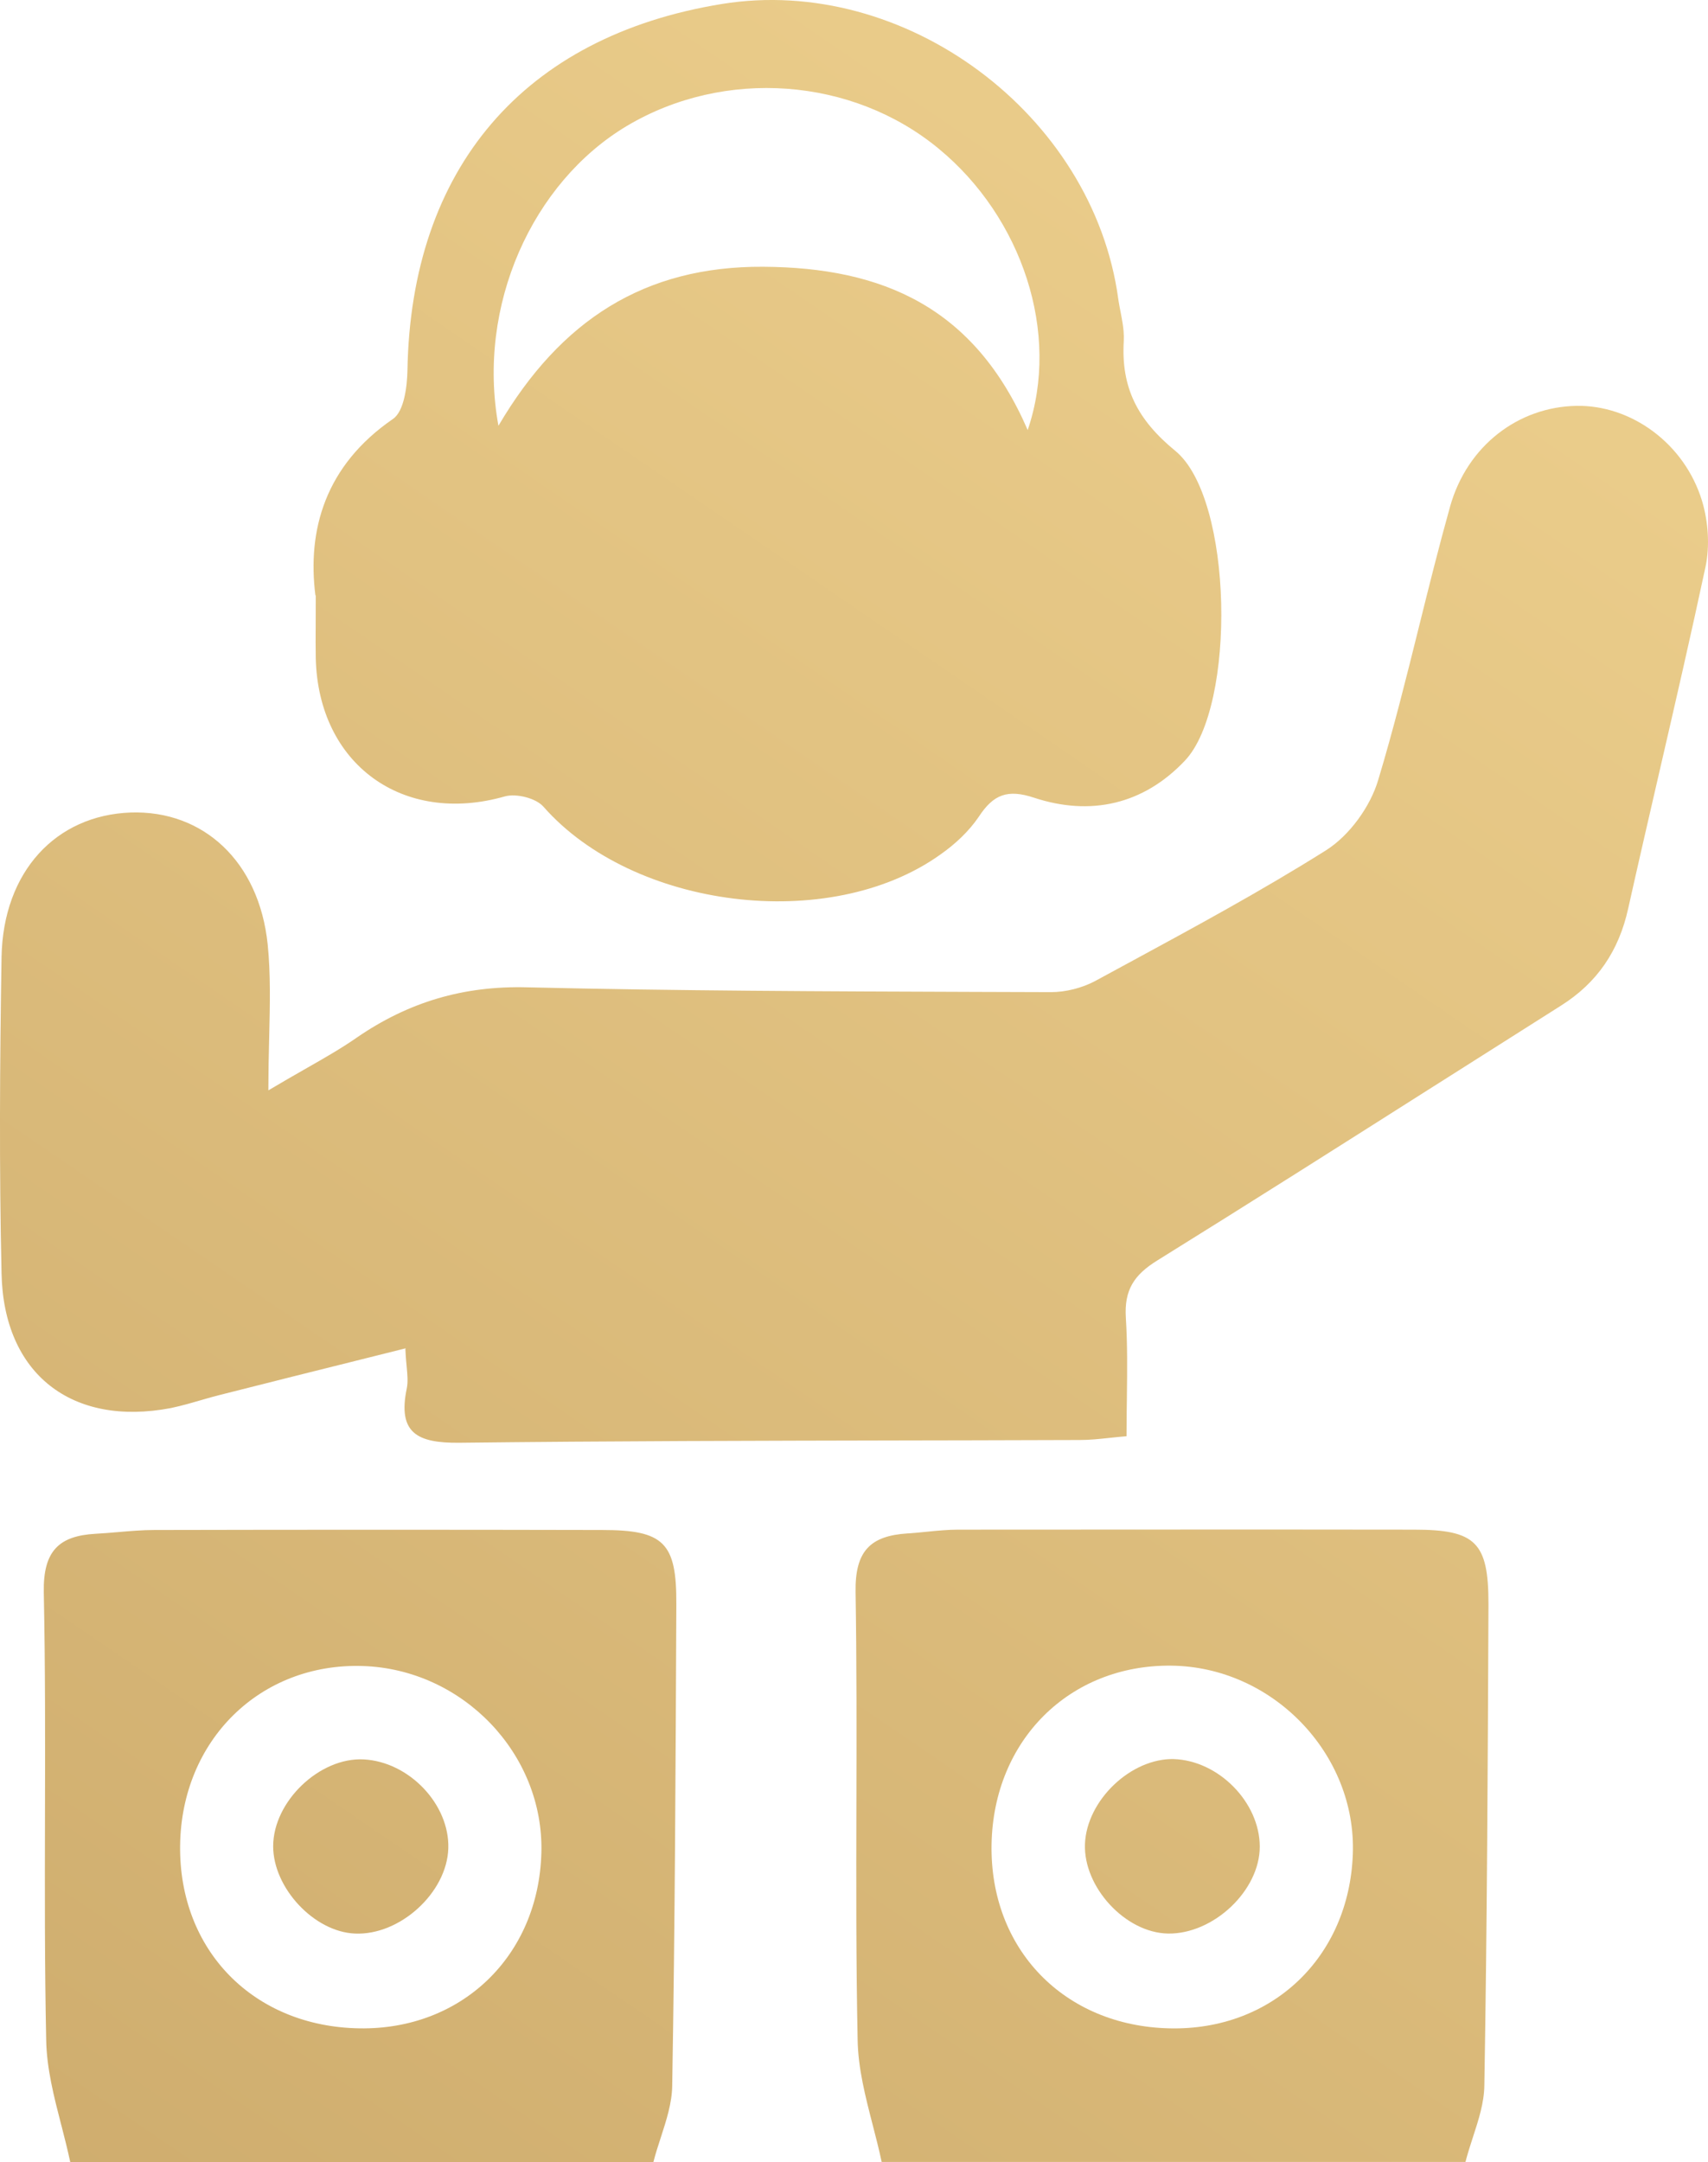 <?xml version="1.0" encoding="UTF-8"?> <svg xmlns="http://www.w3.org/2000/svg" viewBox="0 0 49.738 62.957" fill="none"><path fill-rule="evenodd" clip-rule="evenodd" d="M11.445 12.197C9.465 13.557 8.945 15.437 9.185 17.337H9.195C9.195 17.538 9.195 17.72 9.194 17.885L9.193 18.147V18.174C9.191 18.555 9.189 18.856 9.195 19.157C9.265 22.257 11.735 24.037 14.705 23.187C15.035 23.097 15.605 23.237 15.825 23.487C18.435 26.457 24.145 27.187 27.375 24.887C27.805 24.587 28.215 24.207 28.505 23.777C28.925 23.137 29.335 22.967 30.115 23.227C31.755 23.767 33.295 23.427 34.505 22.147C36.005 20.567 35.915 14.507 34.225 13.127C33.115 12.217 32.645 11.277 32.725 9.927C32.73 9.831 32.727 9.735 32.719 9.64C32.713 9.568 32.704 9.496 32.693 9.424C32.675 9.309 32.653 9.194 32.631 9.078C32.621 9.027 32.611 8.975 32.601 8.923C32.592 8.873 32.584 8.824 32.575 8.774L32.565 8.707C31.835 3.327 26.345 -0.753 21.015 0.117C15.245 1.057 11.965 4.907 11.865 10.787C11.855 11.267 11.765 11.977 11.445 12.197ZM27.345 4.337C29.755 6.327 30.895 9.697 29.925 12.527V12.517C28.375 8.937 25.695 7.787 22.225 7.767C18.775 7.747 16.325 9.317 14.515 12.397C13.875 8.897 15.505 5.307 18.255 3.667C21.095 1.977 24.825 2.247 27.345 4.337Z" fill="url(#paint0_linear_0_20)"></path><path d="M11.815 39.257L10.7 39.536C9.227 39.904 7.811 40.257 6.395 40.617C6.224 40.66 6.055 40.708 5.887 40.757L5.813 40.778C5.695 40.812 5.577 40.846 5.459 40.879C5.299 40.922 5.138 40.963 4.975 40.997C2.095 41.547 0.105 40.007 0.045 37.077C-0.025 34.007 -0.005 30.927 0.045 27.857C0.095 25.377 1.625 23.737 3.805 23.657C5.915 23.587 7.545 25.077 7.795 27.497C7.882 28.352 7.862 29.22 7.839 30.197V30.204L7.838 30.233C7.832 30.473 7.827 30.72 7.822 30.975C7.821 31.096 7.819 31.219 7.818 31.344C7.816 31.476 7.815 31.611 7.815 31.747C8.205 31.514 8.558 31.313 8.883 31.127L8.886 31.125C9.453 30.802 9.938 30.525 10.395 30.207C11.895 29.177 13.495 28.697 15.355 28.747C19.711 28.85 24.067 28.865 28.429 28.88L30.605 28.887C31.035 28.887 31.505 28.767 31.885 28.567L32.847 28.045L32.85 28.044C34.793 26.99 36.745 25.933 38.615 24.757C39.295 24.327 39.905 23.487 40.135 22.707C40.579 21.233 40.951 19.737 41.323 18.24C41.612 17.077 41.902 15.912 42.225 14.757C42.725 12.967 44.225 11.847 45.905 11.817C47.495 11.787 49.055 12.907 49.565 14.587C49.745 15.187 49.795 15.897 49.665 16.507C49.243 18.48 48.79 20.446 48.336 22.413C48.026 23.756 47.716 25.1 47.415 26.447C47.145 27.677 46.515 28.617 45.445 29.287C44.216 30.064 42.987 30.844 41.758 31.624L41.749 31.629C39.074 33.327 36.396 35.026 33.705 36.697C33.025 37.117 32.735 37.557 32.785 38.367C32.834 39.136 32.825 39.904 32.815 40.723V40.75L32.81 41.09C32.808 41.327 32.805 41.569 32.805 41.817C32.631 41.831 32.466 41.849 32.305 41.866C32.006 41.898 31.726 41.927 31.445 41.927C30.374 41.931 29.303 41.933 28.233 41.936L26.52 41.939H26.508C22.127 41.948 17.749 41.956 13.365 42.007C12.155 42.017 11.575 41.727 11.845 40.427C11.884 40.236 11.865 40.032 11.841 39.774L11.827 39.623C11.818 39.517 11.81 39.403 11.805 39.277L11.815 39.257Z" fill="url(#paint1_linear_0_20)"></path><path d="M36.685 53.767C36.685 52.477 35.485 51.257 34.175 51.217H34.185C32.935 51.187 31.645 52.417 31.595 53.687C31.545 54.947 32.775 56.277 34.015 56.297C35.335 56.317 36.685 55.047 36.685 53.767Z" fill="url(#paint2_linear_0_20)"></path><path fill-rule="evenodd" clip-rule="evenodd" d="M25.414 61.871C25.507 62.23 25.599 62.589 25.675 62.947H42.675C42.686 62.906 42.697 62.865 42.708 62.824C42.739 62.712 42.773 62.601 42.808 62.49C42.836 62.401 42.865 62.311 42.894 62.222C43.057 61.721 43.219 61.224 43.225 60.717C43.305 56.057 43.325 51.387 43.345 46.727V46.697C43.345 44.907 42.975 44.537 41.176 44.537C38.229 44.531 35.278 44.533 32.326 44.535C30.849 44.536 29.373 44.537 27.895 44.537C27.748 44.537 27.6 44.545 27.453 44.556C27.299 44.567 27.145 44.582 26.991 44.598C26.887 44.608 26.784 44.619 26.68 44.628C26.623 44.633 26.566 44.638 26.508 44.642L26.426 44.647C25.345 44.717 24.895 45.157 24.915 46.357C24.948 48.411 24.944 50.465 24.939 52.518C24.933 54.813 24.928 57.107 24.975 59.397C24.989 60.224 25.201 61.046 25.413 61.867L25.414 61.871ZM39.395 53.987C39.285 56.987 37.045 59.127 34.055 59.057C30.985 58.987 28.815 56.747 28.875 53.687C28.935 50.667 31.145 48.467 34.105 48.497C37.055 48.527 39.505 51.067 39.395 53.987Z" fill="url(#paint3_linear_0_20)"></path><path d="M13.055 53.817C13.015 55.107 11.645 56.357 10.335 56.297C9.145 56.247 7.955 54.967 7.955 53.757C7.955 52.447 9.315 51.157 10.595 51.227C11.915 51.297 13.095 52.537 13.055 53.817Z" fill="url(#paint4_linear_0_20)"></path><path fill-rule="evenodd" clip-rule="evenodd" d="M1.784 61.872L1.786 61.876C1.878 62.234 1.969 62.591 2.045 62.947V62.957H19.025C19.087 62.714 19.165 62.473 19.244 62.232C19.406 61.731 19.568 61.234 19.575 60.727C19.655 56.074 19.675 51.411 19.695 46.757V46.707C19.705 44.917 19.335 44.547 17.535 44.547C13.185 44.537 8.845 44.537 4.495 44.547C4.317 44.547 4.138 44.555 3.96 44.567C3.788 44.578 3.615 44.593 3.443 44.608L3.236 44.625L3.114 44.635C3.004 44.644 2.895 44.651 2.785 44.657C1.715 44.717 1.255 45.157 1.275 46.357C1.32 48.533 1.315 50.708 1.31 52.882C1.305 55.055 1.3 57.228 1.345 59.397C1.359 60.226 1.572 61.05 1.784 61.872ZM15.765 53.947C15.685 56.947 13.445 59.107 10.465 59.057C7.385 59.007 5.205 56.787 5.245 53.727C5.285 50.667 7.575 48.417 10.555 48.507C13.475 48.597 15.845 51.067 15.765 53.947Z" fill="url(#paint5_linear_0_20)"></path><defs><linearGradient id="paint0_linear_0_20" x1="143.031" y1="-27.55" x2="-32.358" y2="228.792" gradientUnits="userSpaceOnUse"><stop stop-color="#F7E6B8"></stop><stop offset="0.275" stop-color="#EBCD8B"></stop><stop offset="0.635" stop-color="#BE9A5D"></stop><stop offset="1" stop-color="#96814E"></stop></linearGradient><linearGradient id="paint1_linear_0_20" x1="143.031" y1="-27.55" x2="-32.358" y2="228.792" gradientUnits="userSpaceOnUse"><stop stop-color="#F7E6B8"></stop><stop offset="0.275" stop-color="#EBCD8B"></stop><stop offset="0.635" stop-color="#BE9A5D"></stop><stop offset="1" stop-color="#96814E"></stop></linearGradient><linearGradient id="paint2_linear_0_20" x1="143.031" y1="-27.55" x2="-32.358" y2="228.792" gradientUnits="userSpaceOnUse"><stop stop-color="#F7E6B8"></stop><stop offset="0.275" stop-color="#EBCD8B"></stop><stop offset="0.635" stop-color="#BE9A5D"></stop><stop offset="1" stop-color="#96814E"></stop></linearGradient><linearGradient id="paint3_linear_0_20" x1="143.031" y1="-27.55" x2="-32.358" y2="228.792" gradientUnits="userSpaceOnUse"><stop stop-color="#F7E6B8"></stop><stop offset="0.275" stop-color="#EBCD8B"></stop><stop offset="0.635" stop-color="#BE9A5D"></stop><stop offset="1" stop-color="#96814E"></stop></linearGradient><linearGradient id="paint4_linear_0_20" x1="143.031" y1="-27.55" x2="-32.358" y2="228.792" gradientUnits="userSpaceOnUse"><stop stop-color="#F7E6B8"></stop><stop offset="0.275" stop-color="#EBCD8B"></stop><stop offset="0.635" stop-color="#BE9A5D"></stop><stop offset="1" stop-color="#96814E"></stop></linearGradient><linearGradient id="paint5_linear_0_20" x1="143.031" y1="-27.55" x2="-32.358" y2="228.792" gradientUnits="userSpaceOnUse"><stop stop-color="#F7E6B8"></stop><stop offset="0.275" stop-color="#EBCD8B"></stop><stop offset="0.635" stop-color="#BE9A5D"></stop><stop offset="1" stop-color="#96814E"></stop></linearGradient></defs></svg> 